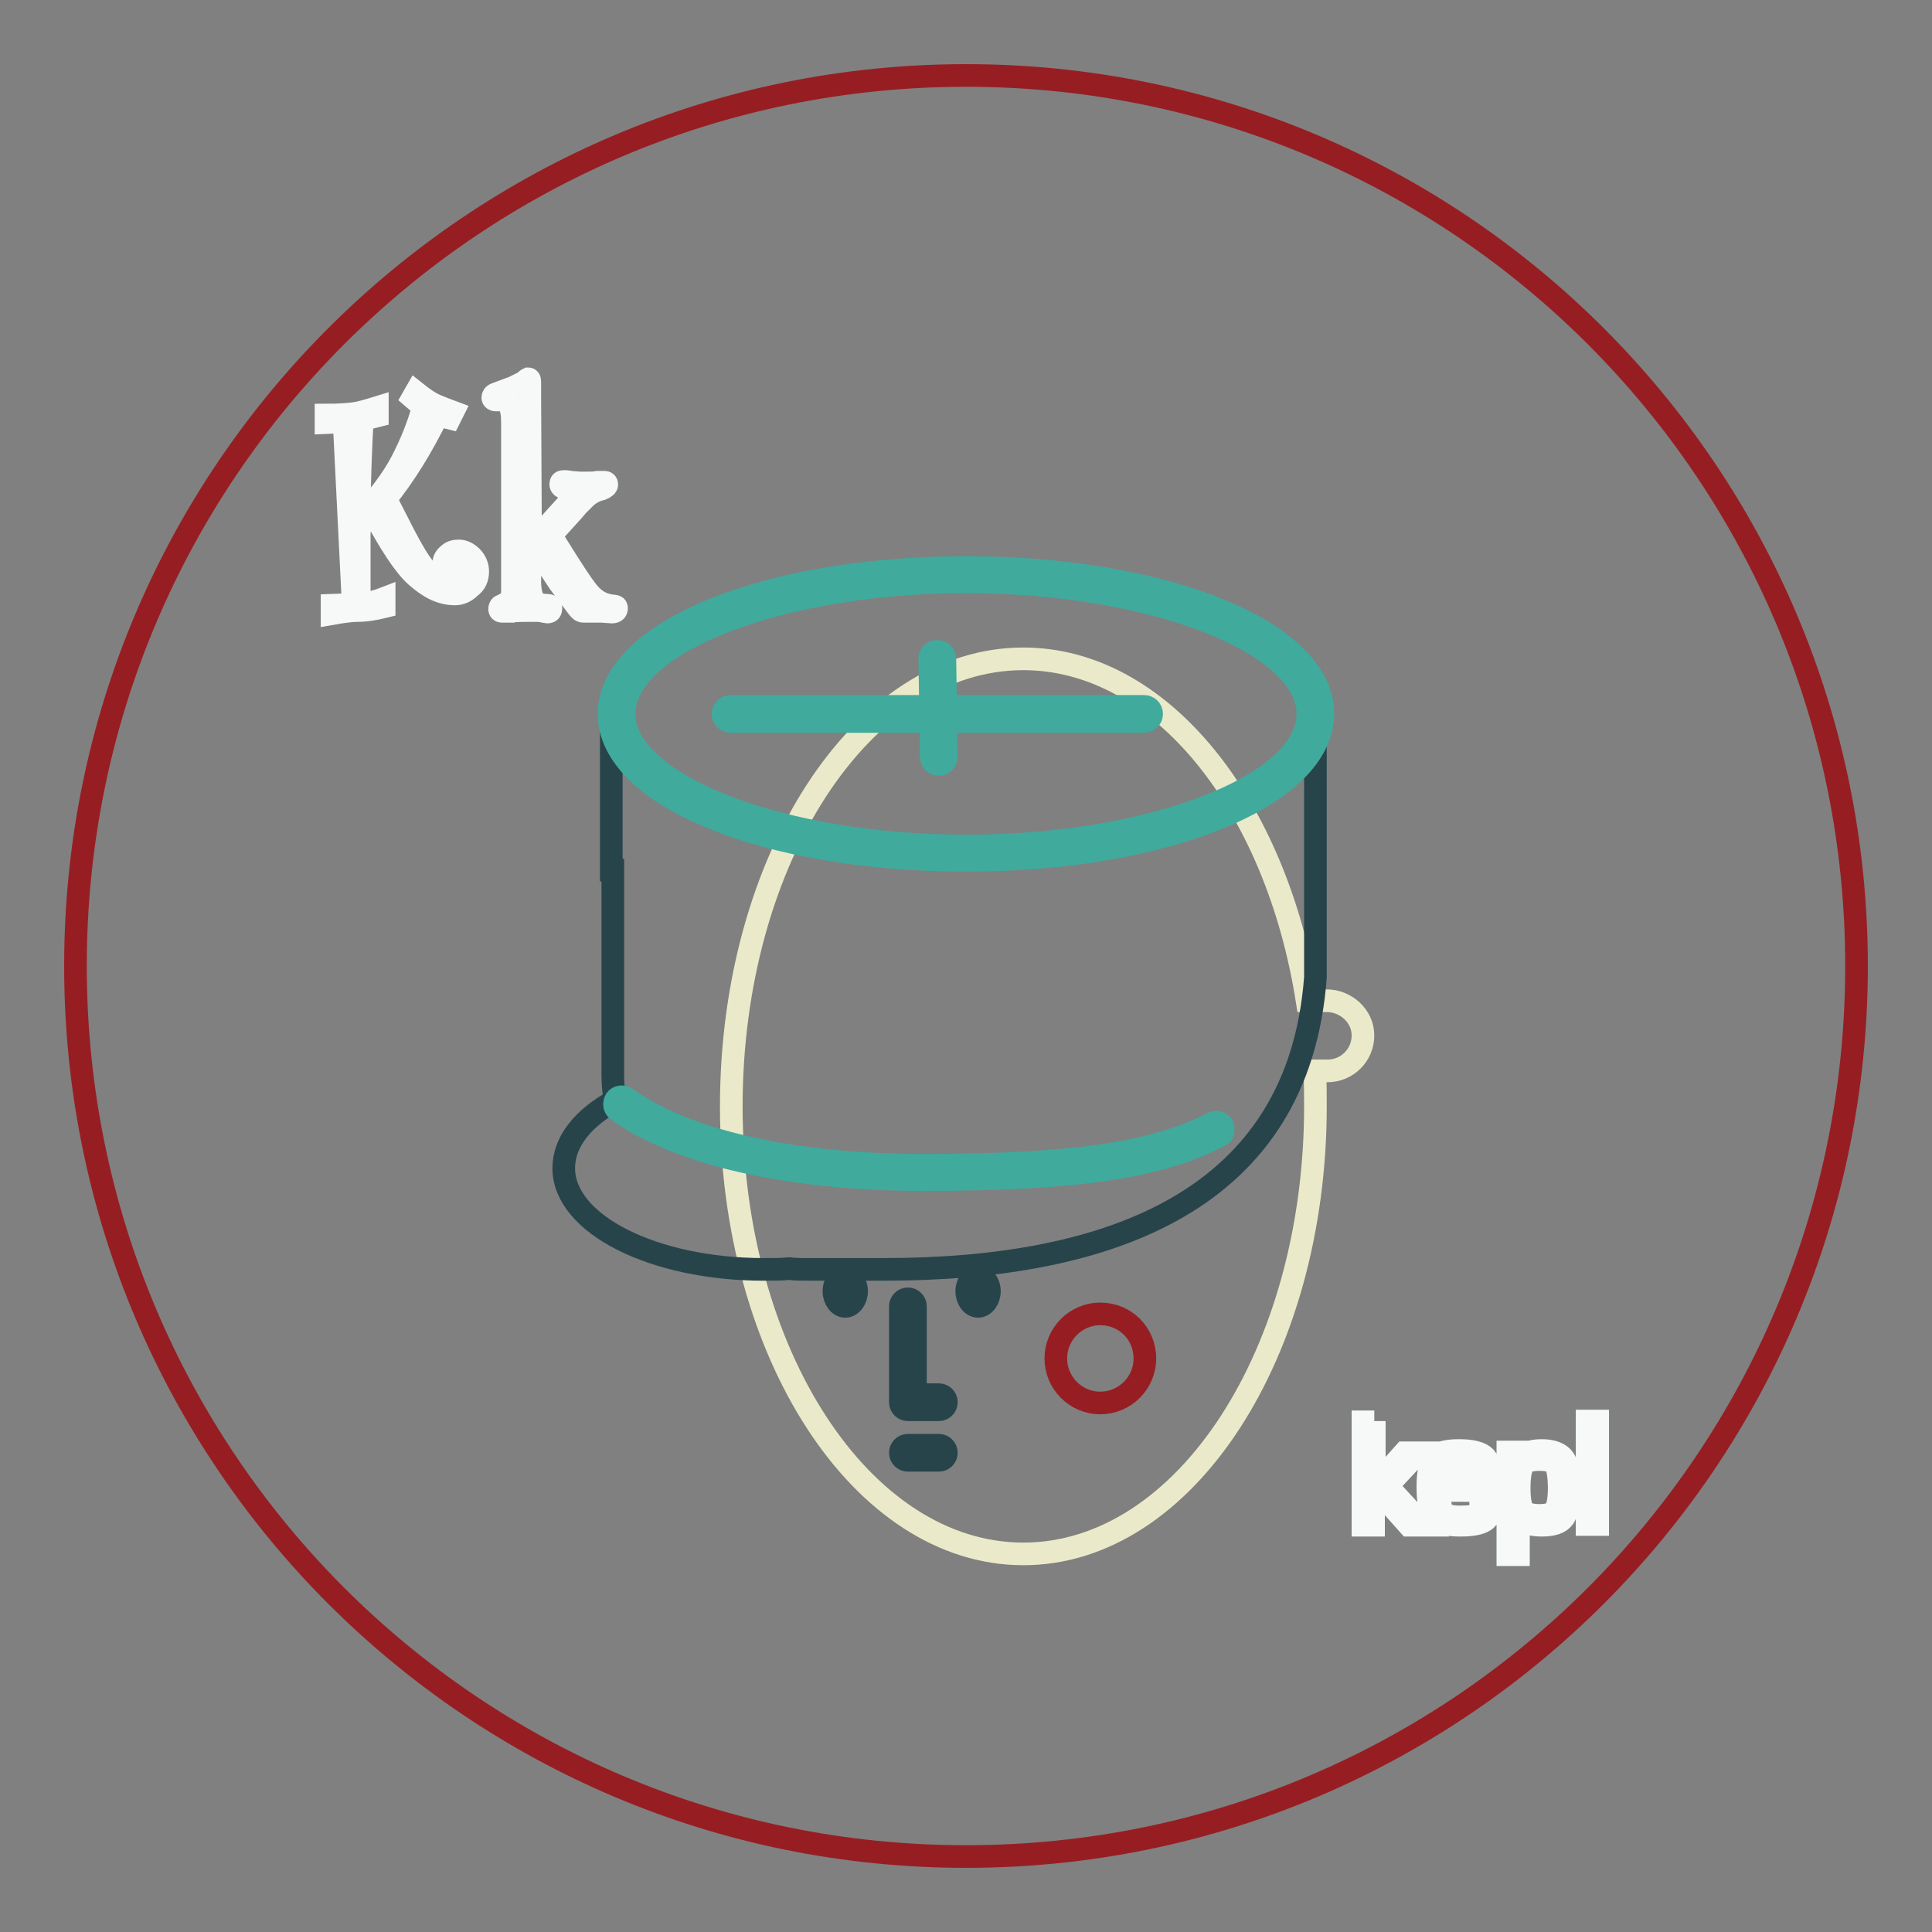 <?xml version="1.0" encoding="utf-8"?>
<!-- Svg Vector Icons : http://www.onlinewebfonts.com/icon -->
<!DOCTYPE svg PUBLIC "-//W3C//DTD SVG 1.1//EN" "http://www.w3.org/Graphics/SVG/1.1/DTD/svg11.dtd">
<svg version="1.1" xmlns="http://www.w3.org/2000/svg" xmlns:xlink="http://www.w3.org/1999/xlink" x="0px" y="0px" viewBox="0 0 256 256" enable-background="new 0 0 256 256" xml:space="preserve">
<rect x="0" y="0" width="256" height="256" fill="#808080" stroke="none"/>
<g> <path stroke-width="3" fill-opacity="0" stroke="#961e23"  d="M10,128c0,65.2,52.8,118,118,118c65.2,0,118-52.8,118-118l0,0c0-65.2-52.8-118-118-118 C62.8,10,10,62.8,10,128L10,128z"/> <path stroke-width="3" fill-opacity="0" stroke="#f7f9f9"  d="M61,74.8c0.3,0,0.4,0.2,0.4,0.7c0,0.2-0.1,0.4-0.3,0.6c-0.2,0.2-0.5,0.3-0.8,0.3c-0.4,0-0.7-0.2-1-0.5 s-0.5-0.8-0.5-1.2c0-0.5,0.2-0.9,0.6-1.2c0.4-0.4,0.9-0.5,1.4-0.5c0.6,0,1.2,0.3,1.7,0.8c0.5,0.5,0.8,1.2,0.8,1.9 c0,0.9-0.3,1.6-1,2.1c-0.6,0.6-1.3,0.9-2,0.9c-1.8,0-3.4-0.8-5.1-2.3S51.7,72,49.5,68l-1.9,1.9L47.6,80c0.9,0,2-0.2,3.3-0.7v1.1 c-1.2,0.3-2.4,0.5-3.6,0.5c-0.5,0-1.6,0.1-3.3,0.4v-1.1l2.8-0.1l-1.2-24.2l-2.4,0.1V55c1.7,0,3-0.1,3.7-0.2 c0.8-0.1,1.8-0.4,3.1-0.8v1.1l-2,0.5c-0.2,3.8-0.4,8.2-0.4,13.1c2.5-2.7,4.4-5.2,5.6-7.5c1.2-2.3,2.2-4.7,2.9-7.3l-1.4-1.2l0.4-0.7 c1,0.8,1.9,1.4,2.6,1.7c0.7,0.3,1.5,0.6,2.3,0.9l-0.4,0.8L58,55c-2.1,4.3-4.4,8-6.9,11.1l2.4,4.7c0.8,1.5,1.5,2.8,2.2,3.8 c0.7,1,1.4,1.8,2.2,2.5c0.8,0.6,1.7,0.9,2.6,0.9c0.4,0,0.8-0.3,1.1-0.8c0.3-0.5,0.5-1.1,0.5-1.8c0-0.6-0.1-1.1-0.4-1.5 s-0.6-0.6-0.9-0.6c-0.6,0-1,0.4-1,1.2c0,0.3,0.1,0.6,0.2,0.9c0.1,0.3,0.3,0.4,0.4,0.4C60.8,75.9,61,75.5,61,74.8z M70.3,72.2 l4.9-5.4c0.4-0.5,0.6-0.8,0.6-1.1c0-0.5-0.3-0.8-0.9-1c-0.4-0.1-0.6-0.3-0.6-0.5c0-0.3,0.1-0.4,0.4-0.4c0.2,0,0.5,0,0.9,0.1 c0.3,0,0.8,0.1,1.5,0.1c1,0,1.7,0,2.1-0.1c0.4,0,0.7,0,0.9,0c0.2,0,0.3,0.1,0.3,0.3c0,0.2-0.2,0.4-0.7,0.6c-0.9,0.2-1.5,0.6-2,1 L76.5,67L76,67.6l-3,3.3l0.7,1.2c2.3,3.7,3.8,6,4.6,6.8c0.8,0.8,1.7,1.3,3,1.4c0.3,0,0.4,0.1,0.4,0.3c0,0.3-0.2,0.5-0.6,0.5 L79.7,81L79,81c-0.7,0-1.1,0-1.3,0c-0.1,0-0.3,0-0.4,0c-0.3,0-0.5-0.2-0.8-0.6l-2.4-3.2c-0.6-0.9-1.6-2.4-2.9-4.5l-1,1.1V77 c0,1.2,0.2,2,0.5,2.5c0.4,0.5,0.9,0.7,1.8,0.7c0.3,0,0.5,0.1,0.5,0.4c0,0.3-0.1,0.5-0.5,0.5c-0.1,0-0.4-0.1-1.1-0.2 c-0.2,0-0.5,0-0.9,0c-1.4,0-2.3,0-2.6,0.1C67.1,81,66.6,81,66.5,81c-0.2,0-0.3-0.1-0.3-0.3s0.1-0.4,0.2-0.4L67,80 c0.6-0.3,0.9-0.8,0.9-1.7l0-1.1l0-0.7V55.9c0-2-0.5-2.9-1.6-2.9l-0.6,0c-0.2,0-0.4-0.1-0.4-0.3s0.1-0.4,0.4-0.5l0.8-0.3 c0.6-0.2,1-0.4,1.4-0.5l1.2-0.6c0.3-0.1,0.5-0.3,0.6-0.4c0.1-0.1,0.3-0.2,0.3-0.2c0.2,0,0.2,0.2,0.2,0.6l0,0.8l0,0.9L70.3,72.2 L70.3,72.2z M182.1,188.3v8h0.6l3.4-3.8h1.8l-4.1,4.4l4.8,5.2h-1.9l-4.1-4.6h-0.6v4.6h-1.4v-13.7H182.1L182.1,188.3z M196.2,199 h1.4v0.4c0,1-0.3,1.7-0.9,2.1c-0.6,0.4-1.7,0.6-3.2,0.6c-1.8,0-2.9-0.3-3.5-1c-0.5-0.6-0.8-2-0.8-4.1c0-1.9,0.3-3.2,0.8-3.8 c0.5-0.7,1.6-1,3.3-1c1.8,0,2.9,0.3,3.5,0.9c0.5,0.6,0.8,1.8,0.8,3.6v0.8h-6.9c0,1.5,0.2,2.5,0.5,2.9c0.3,0.4,1.1,0.6,2.3,0.6 c1.1,0,1.9-0.1,2.2-0.3c0.4-0.2,0.5-0.6,0.5-1.3V199L196.2,199z M196.2,196.3v-0.5c0-1-0.2-1.7-0.5-2c-0.3-0.3-1.1-0.5-2.2-0.5 s-1.9,0.2-2.2,0.5c-0.3,0.4-0.5,1.2-0.5,2.4H196.2L196.2,196.3z M199.8,192.4h1.4l-0.1,1.2l0,0c0.5-0.9,1.5-1.4,3.2-1.4 c1.4,0,2.4,0.4,2.9,1.1c0.5,0.7,0.8,2,0.8,4c0,1.8-0.3,3-0.8,3.8c-0.5,0.7-1.5,1-2.9,1c-1.6,0-2.6-0.4-3.1-1.3h0v5.2h-1.4 L199.8,192.4L199.8,192.4z M204,193.4c-1.1,0-1.9,0.2-2.2,0.7c-0.3,0.5-0.5,1.5-0.5,3.1c0,1.5,0.2,2.5,0.5,2.9 c0.4,0.5,1.1,0.7,2.2,0.7c1,0,1.8-0.2,2.1-0.7s0.5-1.4,0.5-2.9c0-1.6-0.2-2.7-0.5-3.2C205.8,193.6,205.1,193.4,204,193.4L204,193.4 z M211.7,188.3v1.6h-1.4v-1.6H211.7z M211.7,192.4v9.6h-1.4v-9.6H211.7z"/> <path stroke-width="3" fill-opacity="0" stroke="#eaeaca"  d="M175.8,132.6h-2.6c-4.1-26-19.4-45.3-37.6-45.3c-21.4,0-38.7,26.6-38.7,59.3s17.3,59.3,38.7,59.3 s38.7-26.6,38.7-59.3c0-1.6,0-3.2-0.1-4.7h1.7c2.6,0,4.7-2.1,4.7-4.7S178.3,132.6,175.8,132.6z"/> <path stroke-width="3" fill-opacity="0" stroke="#27444b"  d="M127.6,75.5c-25.7,0-46.6,8.9-46.6,19.9v19.9h0.2v27.1c0,1.2,0.1,2.3,0.3,3.4c-4.3,2.4-6.8,5.5-6.8,9 c0,7.4,11.9,13.4,26.5,13.4c1.2,0,2.3,0,3.4-0.1c0.8,0.1,1.6,0.1,2.4,0.1h10.1c30.1,0,55-9.2,57.2-38.7v-34 C174.2,84.4,153.4,75.5,127.6,75.5L127.6,75.5z"/> <path stroke-width="3" fill-opacity="0" stroke="#27444b"  d="M110.5,171.1c0,1.1,0.7,2,1.5,2c0.8,0,1.5-0.9,1.5-2c0,0,0,0,0,0c0-1.1-0.7-2-1.5-2S110.5,170,110.5,171.1 C110.5,171.1,110.5,171.1,110.5,171.1z"/> <path stroke-width="3" fill-opacity="0" stroke="#27444b"  d="M128.1,171.1c0,1.1,0.7,2,1.5,2c0.8,0,1.5-0.9,1.5-2c0-1.1-0.7-2-1.5-2C128.8,169.1,128.1,170,128.1,171.1z "/> <path stroke-width="3" fill-opacity="0" stroke="#27444b"  d="M124.4,186.8h-4.1c-0.5,0-1-0.4-1-1v-12.7c0-0.5,0.4-1,1-1c0.5,0,1,0.4,1,1v11.7h3.1c0.5,0,1,0.4,1,1 C125.4,186.4,124.9,186.8,124.4,186.8z M124.4,193.5h-4.1c-0.5,0-1-0.4-1-1c0-0.5,0.4-1,1-1h4.1c0.5,0,1,0.4,1,1 C125.4,193.1,124.9,193.5,124.4,193.5z"/> <path stroke-width="3" fill-opacity="0" stroke="#961e23"  d="M139.9,180c0,3.2,2.6,5.9,5.9,5.9c3.2,0,5.9-2.6,5.9-5.9s-2.6-5.9-5.9-5.9 C142.5,174.1,139.9,176.8,139.9,180z"/> <path stroke-width="3" fill-opacity="0" stroke="#40aa9d"  d="M128,114c-26.5,0-47.3-8.5-47.3-19.4c0-10.9,20.8-19.4,47.3-19.4c26.5,0,47.3,8.5,47.3,19.4 C175.2,105.5,154.4,114,128,114L128,114z M128,77.1c-24.5,0-45.3,8-45.3,17.5c0,9.4,20.8,17.5,45.3,17.5c24.5,0,45.3-8,45.3-17.5 C173.3,85.1,152.5,77.1,128,77.1z"/> <path stroke-width="3" fill-opacity="0" stroke="#40aa9d"  d="M122.3,156.3c-17.8,0-32.5-3.4-40.5-9.2c-0.4-0.3-0.5-0.9-0.2-1.4c0.3-0.4,0.9-0.5,1.4-0.2 c7.6,5.6,21.9,8.9,39.3,8.9c19.9,0,30.7-1.6,38.4-5.6c0.5-0.2,1.1-0.1,1.3,0.4c0.2,0.5,0.1,1.1-0.4,1.3 C153.6,154.7,142.6,156.3,122.3,156.3L122.3,156.3z"/> <path stroke-width="3" fill-opacity="0" stroke="#40aa9d"  d="M151.6,95.6H96.8c-0.5,0-1-0.4-1-1c0-0.5,0.4-1,1-1h54.8c0.5,0,1,0.4,1,1C152.6,95.1,152.2,95.6,151.6,95.6 z"/> <path stroke-width="3" fill-opacity="0" stroke="#40aa9d"  d="M124.4,101.3c-0.5,0-1-0.4-1-1l-0.2-13c0-0.5,0.4-1,1-1h0c0.5,0,1,0.4,1,1l0.2,13 C125.4,100.8,125,101.3,124.4,101.3z"/></g>
</svg>